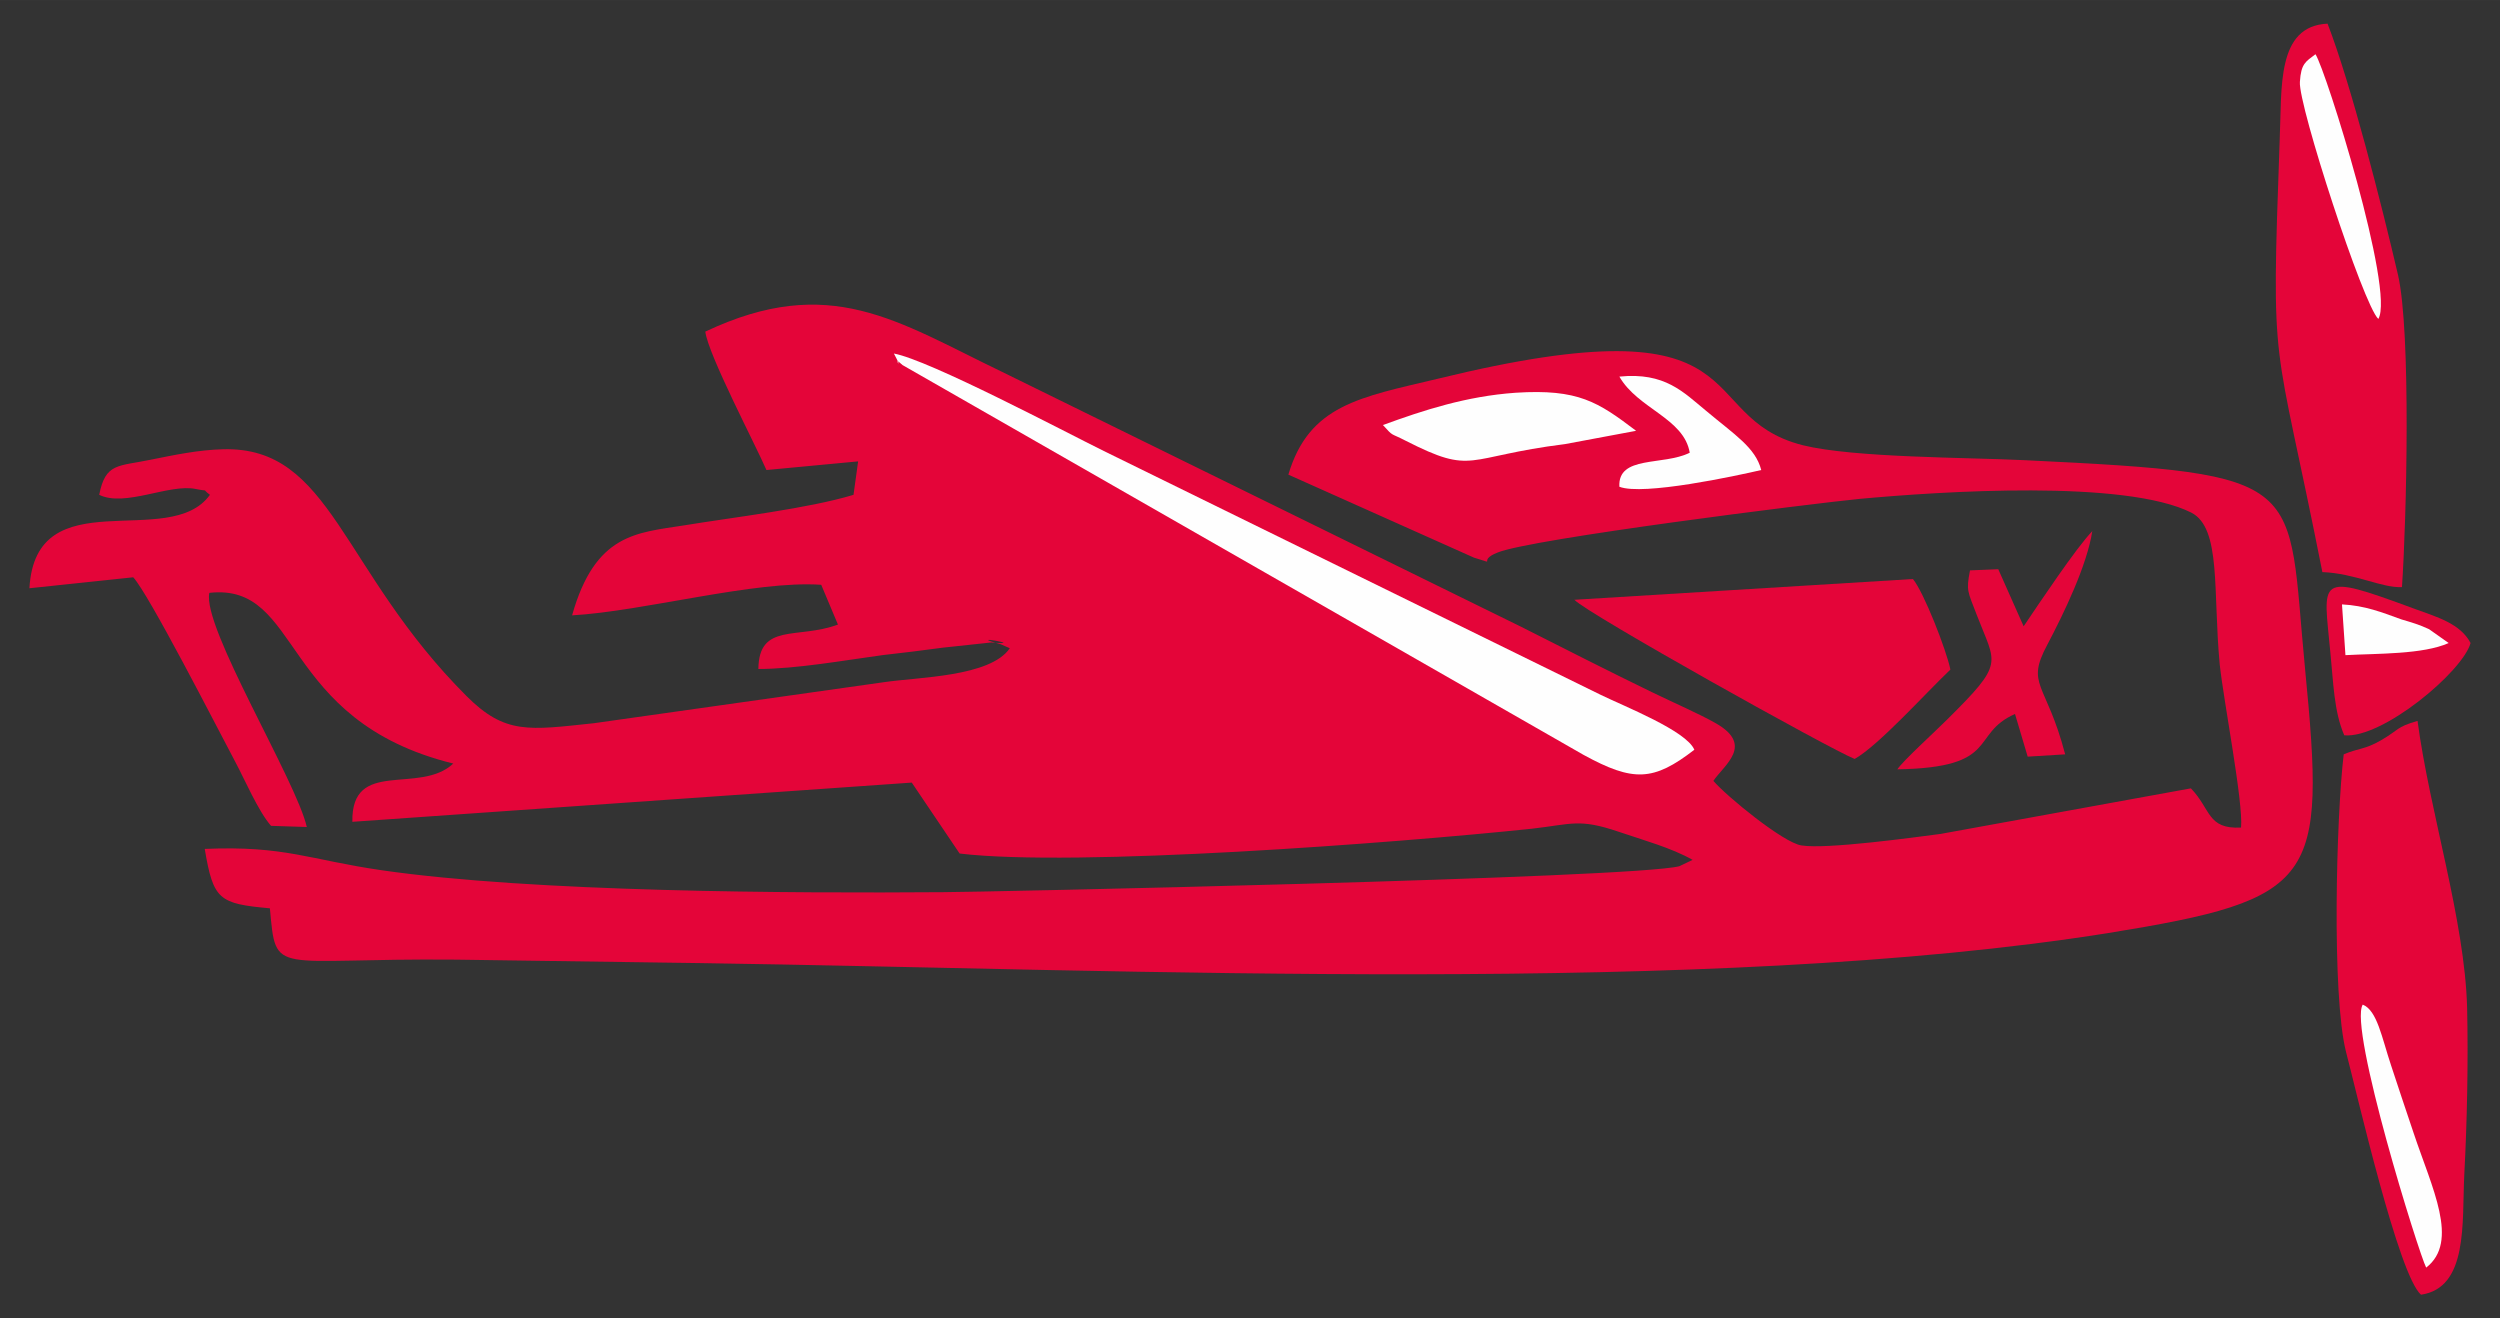 <?xml version="1.0" encoding="UTF-8"?>
<!DOCTYPE svg PUBLIC "-//W3C//DTD SVG 1.1//EN" "http://www.w3.org/Graphics/SVG/1.1/DTD/svg11.dtd">
<!-- Creator: CorelDRAW X7 -->
<svg xmlns="http://www.w3.org/2000/svg" xml:space="preserve" width="43.349mm" height="22.86mm" version="1.1" style="shape-rendering:geometricPrecision; text-rendering:geometricPrecision; image-rendering:optimizeQuality; fill-rule:evenodd; clip-rule:evenodd"
viewBox="0 0 4335 2286"
 xmlns:xlink="http://www.w3.org/1999/xlink">
 <rect x="0" y="0" width="4335" height="2286" fill="#333333" stroke="none"/>
 <defs>
  <style type="text/css">
   <![CDATA[
    .fil0 {fill:#E40539}
    .fil1 {fill:#FEFEFE}
   ]]>
  </style>
 </defs>
 <g id="Layer_x0020_1">
  <g id="_3226875888672">
   <path class="fil0" d="M1223 575c5,40 87,196 106,240l159 -15 -8 58c-79,24 -209,39 -294,53 -82,13 -154,14 -194,156 124,-7 317,-61 432,-53l29 69c-70,26 -137,-4 -138,77 65,0 149,-15 215,-24 37,-4 67,-8 105,-13l84 -9c66,6 -51,-15 16,3l16 7c-34,50 -160,50 -219,59l-502 71c-113,12 -154,20 -221,-47 -219,-219 -234,-433 -422,-428 -43,1 -85,10 -125,18 -57,12 -79,5 -90,61 45,22 122,-20 168,-10 25,5 8,-2 24,10 -70,98 -302,-29 -313,162l180 -19c27,29 144,258 178,322 15,28 39,84 61,109l62 2c-18,-80 -182,-347 -169,-406 162,-18 119,221 423,296 -59,55 -177,-10 -175,101l970 -68 83 123c200,24 754,-18 992,-43 70,-8 82,-18 150,5 44,15 92,28 129,49l-23 11c-80,21 -1221,45 -1276,45 -265,2 -712,0 -974,-38 -125,-18 -168,-43 -307,-37 15,88 24,95 113,103 11,120 3,86 323,89 141,2 282,4 423,6 751,11 1749,58 2441,-52 364,-59 378,-89 342,-458 -32,-329 13,-338 -485,-362 -100,-5 -297,-4 -386,-26 -197,-50 -62,-255 -634,-115 -134,32 -222,45 -258,166l322 144c44,13 3,6 41,-9 59,-24 546,-85 628,-93 141,-13 460,-34 575,24 52,27 37,136 49,263 7,65 41,239 37,283 -59,3 -52,-32 -87,-68l-434 79c-46,6 -198,27 -241,20 -31,-4 -131,-86 -153,-112 19,-28 71,-62 4,-100 -28,-16 -74,-36 -111,-54 -70,-34 -153,-76 -226,-113l-900 -442c-183,-88 -299,-172 -515,-70z"/>
   <path class="fil0" d="M4064 1308c-13,109 -21,417 4,516 20,76 91,387 130,421 82,-12 71,-125 75,-207 5,-94 7,-196 5,-290 -4,-153 -65,-340 -86,-498 -38,11 -31,15 -64,34 -28,16 -38,13 -64,24z"/>
   <path class="fil0" d="M4027 992c56,2 104,28 138,26 8,-116 16,-443 -7,-542 -28,-120 -81,-329 -122,-435 -89,4 -79,111 -83,201 -15,421 -11,321 74,750z"/>
   <path class="fil0" d="M2730 1040c22,24 445,260 486,276 42,-24 120,-111 166,-155 -7,-34 -46,-134 -65,-157l-587 36z"/>
   <path class="fil1" d="M2938 1300c-14,-33 -121,-75 -162,-95l-862 -423c-65,-32 -303,-158 -364,-169 20,37 -6,0 15,20l1181 676c86,47 121,46 192,-9z"/>
   <path class="fil0" d="M3509 1086l-44 -99 -49 2c-7,36 -4,36 12,78 33,86 49,81 -52,181 -22,22 -76,71 -86,86 180,-3 125,-61 204,-96l22 74 65 -4c-33,-126 -69,-119 -31,-190 29,-55 69,-138 78,-197 -28,29 -92,125 -119,165z"/>
   <path class="fil0" d="M4065 1275c66,6 205,-110 219,-160 -18,-34 -58,-45 -99,-60 -171,-63 -156,-53 -144,78 5,49 6,101 24,142z"/>
   <path class="fil1" d="M2398 737c19,21 12,13 39,27 120,61 101,28 277,6l123 -23c-66,-50 -100,-73 -209,-66 -85,6 -159,30 -230,56z"/>
   <path class="fil1" d="M2930 785c-46,23 -125,4 -122,59 41,16 203,-19 246,-29 -10,-39 -46,-61 -96,-103 -39,-32 -71,-67 -150,-59 32,56 112,72 122,132z"/>
   <path class="fil1" d="M4124 553c29,-48 -91,-432 -109,-459 -17,13 -25,16 -27,48 -3,40 110,387 136,411z"/>
   <path class="fil1" d="M4207 2198c58,-45 10,-138 -22,-234 -14,-42 -27,-80 -39,-117 -16,-48 -24,-95 -49,-105 -25,40 98,434 110,456z"/>
   <path class="fil1" d="M4067 1136c55,-3 134,-1 179,-21l-34 -24c-17,-8 -31,-12 -48,-17 -33,-12 -63,-24 -103,-26l6 88z"/>
  </g>
 </g>
</svg>
